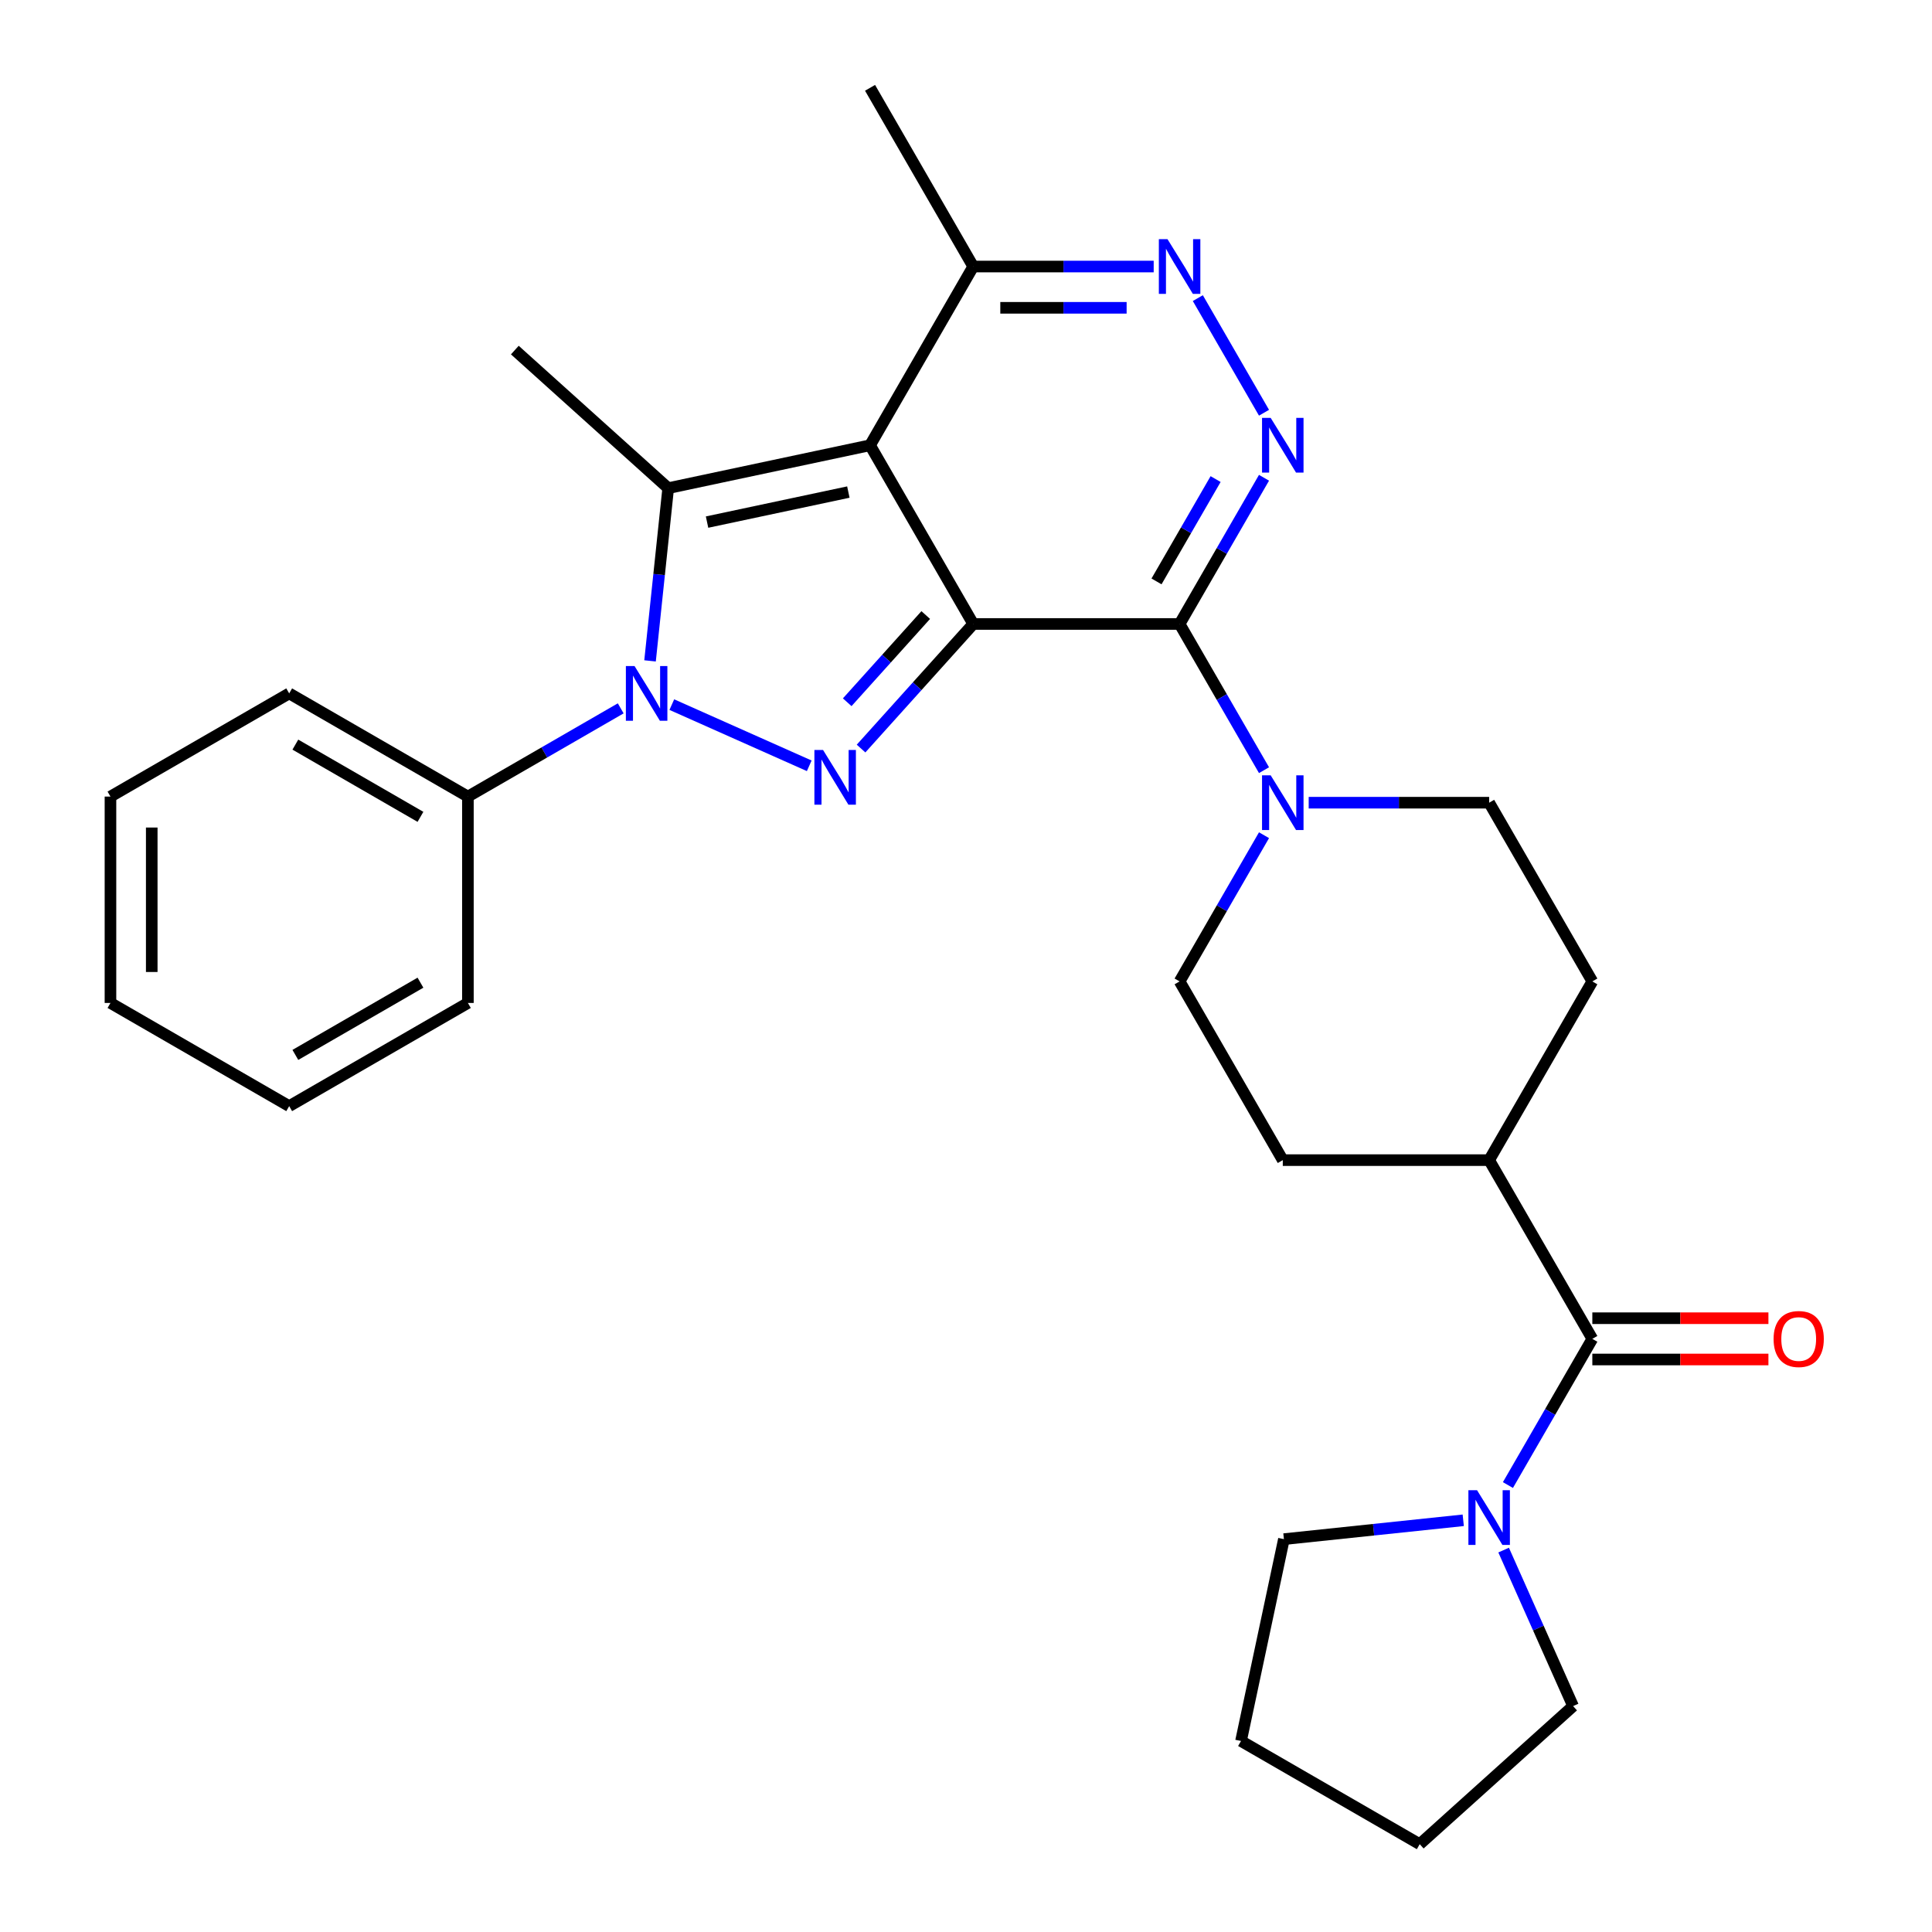 <?xml version='1.0' encoding='iso-8859-1'?>
<svg version='1.1' baseProfile='full'
              xmlns='http://www.w3.org/2000/svg'
                      xmlns:rdkit='http://www.rdkit.org/xml'
                      xmlns:xlink='http://www.w3.org/1999/xlink'
                  xml:space='preserve'
width='1000px' height='1000px' viewBox='0 0 1000 1000'>
<!-- END OF HEADER -->
<rect style='opacity:1.0;fill:#FFFFFF;stroke:none' width='1000' height='1000' x='0' y='0'> </rect>
<path class='bond-0' d='M 503.744,322.968 L 450.337,230.464' style='fill:none;fill-rule:evenodd;stroke:#000000;stroke-width:6px;stroke-linecap:butt;stroke-linejoin:miter;stroke-opacity:1' />
<path class='bond-1' d='M 503.744,322.968 L 474.713,355.211' style='fill:none;fill-rule:evenodd;stroke:#000000;stroke-width:6px;stroke-linecap:butt;stroke-linejoin:miter;stroke-opacity:1' />
<path class='bond-1' d='M 474.713,355.211 L 445.682,387.454' style='fill:none;fill-rule:evenodd;stroke:#0000FF;stroke-width:6px;stroke-linecap:butt;stroke-linejoin:miter;stroke-opacity:1' />
<path class='bond-1' d='M 479.159,318.347 L 458.837,340.917' style='fill:none;fill-rule:evenodd;stroke:#000000;stroke-width:6px;stroke-linecap:butt;stroke-linejoin:miter;stroke-opacity:1' />
<path class='bond-1' d='M 458.837,340.917 L 438.515,363.486' style='fill:none;fill-rule:evenodd;stroke:#0000FF;stroke-width:6px;stroke-linecap:butt;stroke-linejoin:miter;stroke-opacity:1' />
<path class='bond-2' d='M 503.744,322.968 L 610.56,322.968' style='fill:none;fill-rule:evenodd;stroke:#000000;stroke-width:6px;stroke-linecap:butt;stroke-linejoin:miter;stroke-opacity:1' />
<path class='bond-4' d='M 450.337,230.464 L 345.856,252.672' style='fill:none;fill-rule:evenodd;stroke:#000000;stroke-width:6px;stroke-linecap:butt;stroke-linejoin:miter;stroke-opacity:1' />
<path class='bond-4' d='M 439.106,254.691 L 365.97,270.237' style='fill:none;fill-rule:evenodd;stroke:#000000;stroke-width:6px;stroke-linecap:butt;stroke-linejoin:miter;stroke-opacity:1' />
<path class='bond-9' d='M 450.337,230.464 L 503.744,137.959' style='fill:none;fill-rule:evenodd;stroke:#000000;stroke-width:6px;stroke-linecap:butt;stroke-linejoin:miter;stroke-opacity:1' />
<path class='bond-3' d='M 418.861,396.377 L 347.734,364.709' style='fill:none;fill-rule:evenodd;stroke:#0000FF;stroke-width:6px;stroke-linecap:butt;stroke-linejoin:miter;stroke-opacity:1' />
<path class='bond-5' d='M 610.56,322.968 L 632.405,285.131' style='fill:none;fill-rule:evenodd;stroke:#000000;stroke-width:6px;stroke-linecap:butt;stroke-linejoin:miter;stroke-opacity:1' />
<path class='bond-5' d='M 632.405,285.131 L 654.25,247.294' style='fill:none;fill-rule:evenodd;stroke:#0000FF;stroke-width:6px;stroke-linecap:butt;stroke-linejoin:miter;stroke-opacity:1' />
<path class='bond-5' d='M 598.612,300.936 L 613.904,274.45' style='fill:none;fill-rule:evenodd;stroke:#000000;stroke-width:6px;stroke-linecap:butt;stroke-linejoin:miter;stroke-opacity:1' />
<path class='bond-5' d='M 613.904,274.45 L 629.196,247.964' style='fill:none;fill-rule:evenodd;stroke:#0000FF;stroke-width:6px;stroke-linecap:butt;stroke-linejoin:miter;stroke-opacity:1' />
<path class='bond-7' d='M 610.56,322.968 L 632.405,360.806' style='fill:none;fill-rule:evenodd;stroke:#000000;stroke-width:6px;stroke-linecap:butt;stroke-linejoin:miter;stroke-opacity:1' />
<path class='bond-7' d='M 632.405,360.806 L 654.25,398.643' style='fill:none;fill-rule:evenodd;stroke:#0000FF;stroke-width:6px;stroke-linecap:butt;stroke-linejoin:miter;stroke-opacity:1' />
<path class='bond-11' d='M 321.28,366.644 L 281.733,389.477' style='fill:none;fill-rule:evenodd;stroke:#0000FF;stroke-width:6px;stroke-linecap:butt;stroke-linejoin:miter;stroke-opacity:1' />
<path class='bond-11' d='M 281.733,389.477 L 242.186,412.31' style='fill:none;fill-rule:evenodd;stroke:#000000;stroke-width:6px;stroke-linecap:butt;stroke-linejoin:miter;stroke-opacity:1' />
<path class='bond-30' d='M 336.46,342.072 L 341.158,297.372' style='fill:none;fill-rule:evenodd;stroke:#0000FF;stroke-width:6px;stroke-linecap:butt;stroke-linejoin:miter;stroke-opacity:1' />
<path class='bond-30' d='M 341.158,297.372 L 345.856,252.672' style='fill:none;fill-rule:evenodd;stroke:#000000;stroke-width:6px;stroke-linecap:butt;stroke-linejoin:miter;stroke-opacity:1' />
<path class='bond-18' d='M 345.856,252.672 L 266.477,181.199' style='fill:none;fill-rule:evenodd;stroke:#000000;stroke-width:6px;stroke-linecap:butt;stroke-linejoin:miter;stroke-opacity:1' />
<path class='bond-6' d='M 654.25,213.633 L 619.996,154.304' style='fill:none;fill-rule:evenodd;stroke:#0000FF;stroke-width:6px;stroke-linecap:butt;stroke-linejoin:miter;stroke-opacity:1' />
<path class='bond-29' d='M 597.149,137.959 L 550.447,137.959' style='fill:none;fill-rule:evenodd;stroke:#0000FF;stroke-width:6px;stroke-linecap:butt;stroke-linejoin:miter;stroke-opacity:1' />
<path class='bond-29' d='M 550.447,137.959 L 503.744,137.959' style='fill:none;fill-rule:evenodd;stroke:#000000;stroke-width:6px;stroke-linecap:butt;stroke-linejoin:miter;stroke-opacity:1' />
<path class='bond-29' d='M 583.139,159.322 L 550.447,159.322' style='fill:none;fill-rule:evenodd;stroke:#0000FF;stroke-width:6px;stroke-linecap:butt;stroke-linejoin:miter;stroke-opacity:1' />
<path class='bond-29' d='M 550.447,159.322 L 517.755,159.322' style='fill:none;fill-rule:evenodd;stroke:#000000;stroke-width:6px;stroke-linecap:butt;stroke-linejoin:miter;stroke-opacity:1' />
<path class='bond-13' d='M 654.25,432.303 L 632.405,470.141' style='fill:none;fill-rule:evenodd;stroke:#0000FF;stroke-width:6px;stroke-linecap:butt;stroke-linejoin:miter;stroke-opacity:1' />
<path class='bond-13' d='M 632.405,470.141 L 610.56,507.978' style='fill:none;fill-rule:evenodd;stroke:#000000;stroke-width:6px;stroke-linecap:butt;stroke-linejoin:miter;stroke-opacity:1' />
<path class='bond-14' d='M 677.378,415.473 L 724.08,415.473' style='fill:none;fill-rule:evenodd;stroke:#0000FF;stroke-width:6px;stroke-linecap:butt;stroke-linejoin:miter;stroke-opacity:1' />
<path class='bond-14' d='M 724.08,415.473 L 770.782,415.473' style='fill:none;fill-rule:evenodd;stroke:#000000;stroke-width:6px;stroke-linecap:butt;stroke-linejoin:miter;stroke-opacity:1' />
<path class='bond-8' d='M 824.19,692.987 L 770.782,600.482' style='fill:none;fill-rule:evenodd;stroke:#000000;stroke-width:6px;stroke-linecap:butt;stroke-linejoin:miter;stroke-opacity:1' />
<path class='bond-10' d='M 824.19,692.987 L 802.345,730.824' style='fill:none;fill-rule:evenodd;stroke:#000000;stroke-width:6px;stroke-linecap:butt;stroke-linejoin:miter;stroke-opacity:1' />
<path class='bond-10' d='M 802.345,730.824 L 780.499,768.661' style='fill:none;fill-rule:evenodd;stroke:#0000FF;stroke-width:6px;stroke-linecap:butt;stroke-linejoin:miter;stroke-opacity:1' />
<path class='bond-15' d='M 824.19,703.669 L 869.762,703.669' style='fill:none;fill-rule:evenodd;stroke:#000000;stroke-width:6px;stroke-linecap:butt;stroke-linejoin:miter;stroke-opacity:1' />
<path class='bond-15' d='M 869.762,703.669 L 915.335,703.669' style='fill:none;fill-rule:evenodd;stroke:#FF0000;stroke-width:6px;stroke-linecap:butt;stroke-linejoin:miter;stroke-opacity:1' />
<path class='bond-15' d='M 824.19,682.306 L 869.762,682.306' style='fill:none;fill-rule:evenodd;stroke:#000000;stroke-width:6px;stroke-linecap:butt;stroke-linejoin:miter;stroke-opacity:1' />
<path class='bond-15' d='M 869.762,682.306 L 915.335,682.306' style='fill:none;fill-rule:evenodd;stroke:#FF0000;stroke-width:6px;stroke-linecap:butt;stroke-linejoin:miter;stroke-opacity:1' />
<path class='bond-21' d='M 503.744,137.959 L 450.337,45.455' style='fill:none;fill-rule:evenodd;stroke:#000000;stroke-width:6px;stroke-linecap:butt;stroke-linejoin:miter;stroke-opacity:1' />
<path class='bond-19' d='M 778.276,802.322 L 796.252,842.697' style='fill:none;fill-rule:evenodd;stroke:#0000FF;stroke-width:6px;stroke-linecap:butt;stroke-linejoin:miter;stroke-opacity:1' />
<path class='bond-19' d='M 796.252,842.697 L 814.228,883.072' style='fill:none;fill-rule:evenodd;stroke:#000000;stroke-width:6px;stroke-linecap:butt;stroke-linejoin:miter;stroke-opacity:1' />
<path class='bond-20' d='M 757.372,786.901 L 710.962,791.779' style='fill:none;fill-rule:evenodd;stroke:#0000FF;stroke-width:6px;stroke-linecap:butt;stroke-linejoin:miter;stroke-opacity:1' />
<path class='bond-20' d='M 710.962,791.779 L 664.552,796.657' style='fill:none;fill-rule:evenodd;stroke:#000000;stroke-width:6px;stroke-linecap:butt;stroke-linejoin:miter;stroke-opacity:1' />
<path class='bond-22' d='M 242.186,412.31 L 149.681,358.902' style='fill:none;fill-rule:evenodd;stroke:#000000;stroke-width:6px;stroke-linecap:butt;stroke-linejoin:miter;stroke-opacity:1' />
<path class='bond-22' d='M 217.629,422.799 L 152.876,385.414' style='fill:none;fill-rule:evenodd;stroke:#000000;stroke-width:6px;stroke-linecap:butt;stroke-linejoin:miter;stroke-opacity:1' />
<path class='bond-23' d='M 242.186,412.31 L 242.186,519.125' style='fill:none;fill-rule:evenodd;stroke:#000000;stroke-width:6px;stroke-linecap:butt;stroke-linejoin:miter;stroke-opacity:1' />
<path class='bond-12' d='M 770.782,600.482 L 824.19,507.978' style='fill:none;fill-rule:evenodd;stroke:#000000;stroke-width:6px;stroke-linecap:butt;stroke-linejoin:miter;stroke-opacity:1' />
<path class='bond-31' d='M 770.782,600.482 L 663.967,600.482' style='fill:none;fill-rule:evenodd;stroke:#000000;stroke-width:6px;stroke-linecap:butt;stroke-linejoin:miter;stroke-opacity:1' />
<path class='bond-16' d='M 610.56,507.978 L 663.967,600.482' style='fill:none;fill-rule:evenodd;stroke:#000000;stroke-width:6px;stroke-linecap:butt;stroke-linejoin:miter;stroke-opacity:1' />
<path class='bond-17' d='M 770.782,415.473 L 824.19,507.978' style='fill:none;fill-rule:evenodd;stroke:#000000;stroke-width:6px;stroke-linecap:butt;stroke-linejoin:miter;stroke-opacity:1' />
<path class='bond-24' d='M 814.228,883.072 L 734.849,954.545' style='fill:none;fill-rule:evenodd;stroke:#000000;stroke-width:6px;stroke-linecap:butt;stroke-linejoin:miter;stroke-opacity:1' />
<path class='bond-25' d='M 664.552,796.657 L 642.344,901.138' style='fill:none;fill-rule:evenodd;stroke:#000000;stroke-width:6px;stroke-linecap:butt;stroke-linejoin:miter;stroke-opacity:1' />
<path class='bond-27' d='M 149.681,358.902 L 57.177,412.31' style='fill:none;fill-rule:evenodd;stroke:#000000;stroke-width:6px;stroke-linecap:butt;stroke-linejoin:miter;stroke-opacity:1' />
<path class='bond-26' d='M 242.186,519.125 L 149.681,572.532' style='fill:none;fill-rule:evenodd;stroke:#000000;stroke-width:6px;stroke-linecap:butt;stroke-linejoin:miter;stroke-opacity:1' />
<path class='bond-26' d='M 217.629,508.635 L 152.876,546.02' style='fill:none;fill-rule:evenodd;stroke:#000000;stroke-width:6px;stroke-linecap:butt;stroke-linejoin:miter;stroke-opacity:1' />
<path class='bond-33' d='M 734.849,954.545 L 642.344,901.138' style='fill:none;fill-rule:evenodd;stroke:#000000;stroke-width:6px;stroke-linecap:butt;stroke-linejoin:miter;stroke-opacity:1' />
<path class='bond-28' d='M 149.681,572.532 L 57.177,519.125' style='fill:none;fill-rule:evenodd;stroke:#000000;stroke-width:6px;stroke-linecap:butt;stroke-linejoin:miter;stroke-opacity:1' />
<path class='bond-32' d='M 57.177,412.31 L 57.177,519.125' style='fill:none;fill-rule:evenodd;stroke:#000000;stroke-width:6px;stroke-linecap:butt;stroke-linejoin:miter;stroke-opacity:1' />
<path class='bond-32' d='M 78.54,428.332 L 78.54,503.102' style='fill:none;fill-rule:evenodd;stroke:#000000;stroke-width:6px;stroke-linecap:butt;stroke-linejoin:miter;stroke-opacity:1' />
<path  class='atom-2' d='M 426.011 388.188
L 435.291 403.188
Q 436.211 404.668, 437.691 407.348
Q 439.171 410.028, 439.251 410.188
L 439.251 388.188
L 443.011 388.188
L 443.011 416.508
L 439.131 416.508
L 429.171 400.108
Q 428.011 398.188, 426.771 395.988
Q 425.571 393.788, 425.211 393.108
L 425.211 416.508
L 421.531 416.508
L 421.531 388.188
L 426.011 388.188
' fill='#0000FF'/>
<path  class='atom-4' d='M 328.431 344.742
L 337.711 359.742
Q 338.631 361.222, 340.111 363.902
Q 341.591 366.582, 341.671 366.742
L 341.671 344.742
L 345.431 344.742
L 345.431 373.062
L 341.551 373.062
L 331.591 356.662
Q 330.431 354.742, 329.191 352.542
Q 327.991 350.342, 327.631 349.662
L 327.631 373.062
L 323.951 373.062
L 323.951 344.742
L 328.431 344.742
' fill='#0000FF'/>
<path  class='atom-6' d='M 657.707 216.304
L 666.987 231.304
Q 667.907 232.784, 669.387 235.464
Q 670.867 238.144, 670.947 238.304
L 670.947 216.304
L 674.707 216.304
L 674.707 244.624
L 670.827 244.624
L 660.867 228.224
Q 659.707 226.304, 658.467 224.104
Q 657.267 221.904, 656.907 221.224
L 656.907 244.624
L 653.227 244.624
L 653.227 216.304
L 657.707 216.304
' fill='#0000FF'/>
<path  class='atom-7' d='M 604.3 123.799
L 613.58 138.799
Q 614.5 140.279, 615.98 142.959
Q 617.46 145.639, 617.54 145.799
L 617.54 123.799
L 621.3 123.799
L 621.3 152.119
L 617.42 152.119
L 607.46 135.719
Q 606.3 133.799, 605.06 131.599
Q 603.86 129.399, 603.5 128.719
L 603.5 152.119
L 599.82 152.119
L 599.82 123.799
L 604.3 123.799
' fill='#0000FF'/>
<path  class='atom-8' d='M 657.707 401.313
L 666.987 416.313
Q 667.907 417.793, 669.387 420.473
Q 670.867 423.153, 670.947 423.313
L 670.947 401.313
L 674.707 401.313
L 674.707 429.633
L 670.827 429.633
L 660.867 413.233
Q 659.707 411.313, 658.467 409.113
Q 657.267 406.913, 656.907 406.233
L 656.907 429.633
L 653.227 429.633
L 653.227 401.313
L 657.707 401.313
' fill='#0000FF'/>
<path  class='atom-11' d='M 764.522 771.332
L 773.802 786.332
Q 774.722 787.812, 776.202 790.492
Q 777.682 793.172, 777.762 793.332
L 777.762 771.332
L 781.522 771.332
L 781.522 799.652
L 777.642 799.652
L 767.682 783.252
Q 766.522 781.332, 765.282 779.132
Q 764.082 776.932, 763.722 776.252
L 763.722 799.652
L 760.042 799.652
L 760.042 771.332
L 764.522 771.332
' fill='#0000FF'/>
<path  class='atom-16' d='M 918.005 693.067
Q 918.005 686.267, 921.365 682.467
Q 924.725 678.667, 931.005 678.667
Q 937.285 678.667, 940.645 682.467
Q 944.005 686.267, 944.005 693.067
Q 944.005 699.947, 940.605 703.867
Q 937.205 707.747, 931.005 707.747
Q 924.765 707.747, 921.365 703.867
Q 918.005 699.987, 918.005 693.067
M 931.005 704.547
Q 935.325 704.547, 937.645 701.667
Q 940.005 698.747, 940.005 693.067
Q 940.005 687.507, 937.645 684.707
Q 935.325 681.867, 931.005 681.867
Q 926.685 681.867, 924.325 684.667
Q 922.005 687.467, 922.005 693.067
Q 922.005 698.787, 924.325 701.667
Q 926.685 704.547, 931.005 704.547
' fill='#FF0000'/>
</svg>
